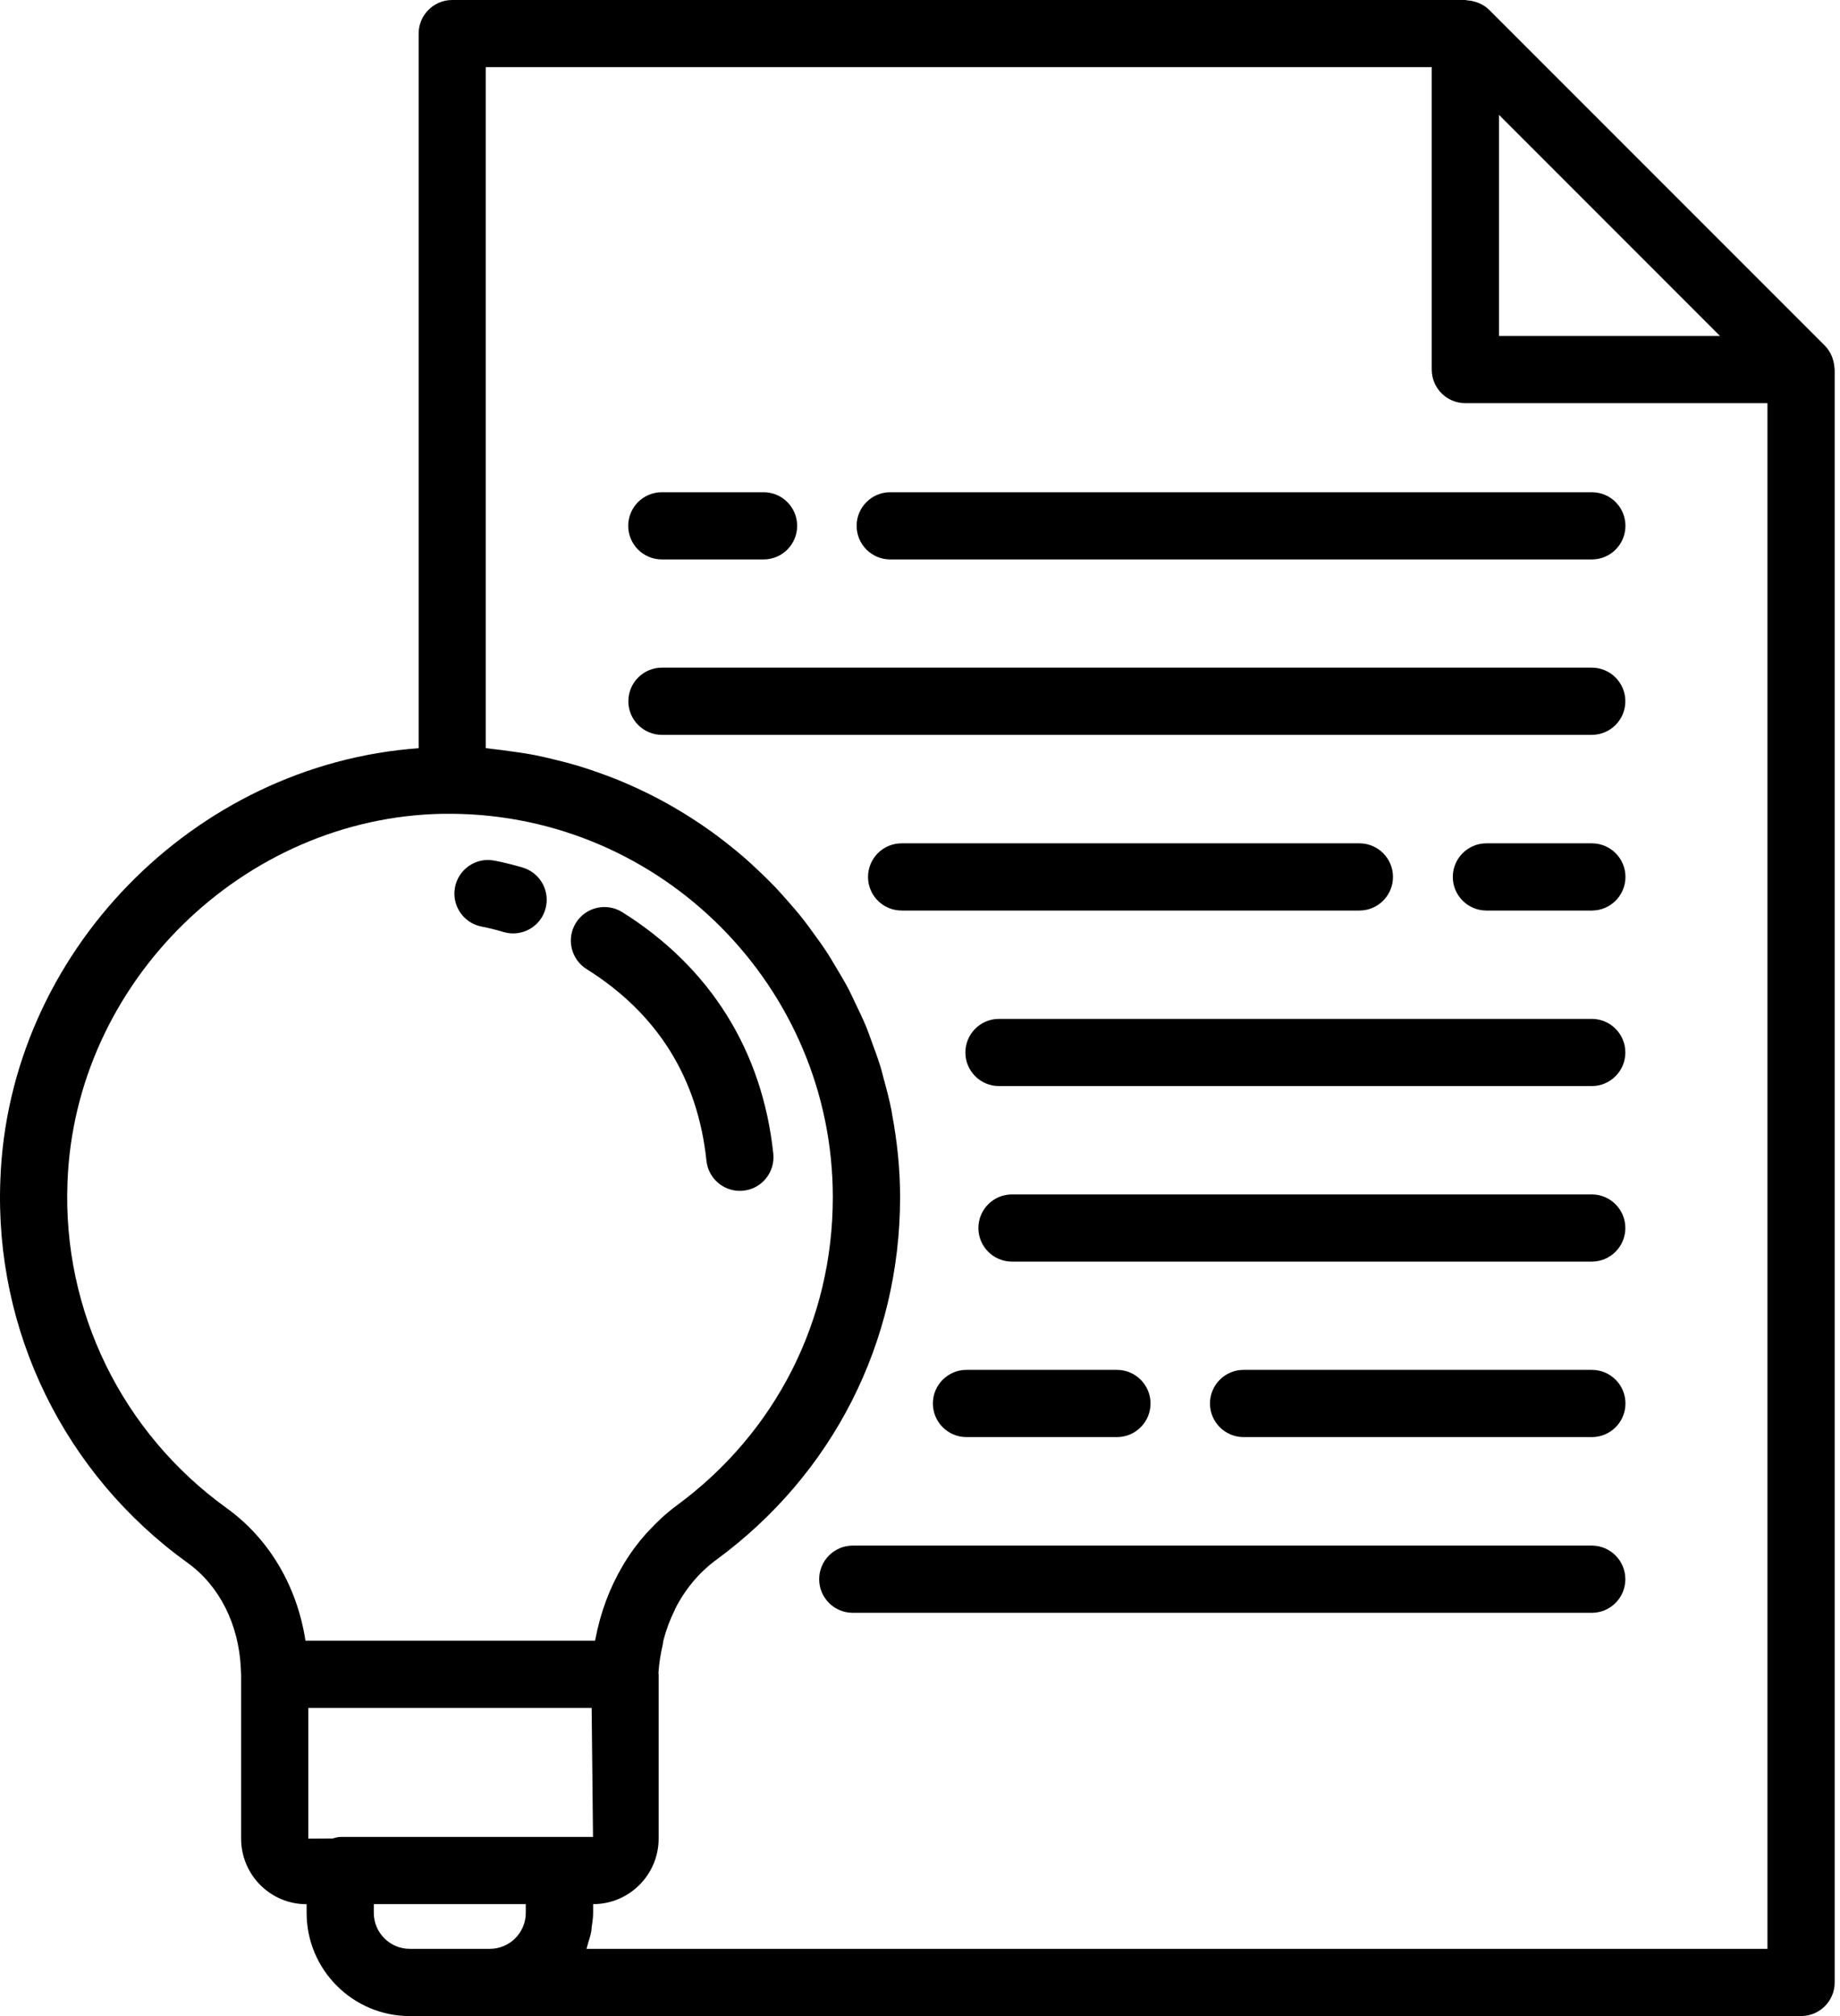 <svg width="84" height="92" viewBox="0 0 84 92" fill="none" xmlns="http://www.w3.org/2000/svg">
<path d="M83.745 16.765C83.736 16.635 83.713 16.511 83.671 16.388C83.655 16.336 83.641 16.287 83.618 16.236C83.543 16.071 83.449 15.915 83.316 15.781L67.982 0.448C67.849 0.314 67.693 0.219 67.527 0.146C67.478 0.123 67.429 0.109 67.377 0.092C67.252 0.051 67.127 0.026 66.996 0.018C66.961 0.017 66.929 0 66.895 0H66.892H20.645C19.799 0 19.112 0.687 19.112 1.533V34.143C8.849 34.883 0.384 43.495 0.016 53.852C-0.254 60.74 2.941 67.269 8.564 71.318C10.018 72.364 10.902 74.121 10.995 76.138L11.008 76.441V83.904C11.008 85.552 12.342 86.894 13.983 86.894H13.998V87.293C13.998 89.889 16.11 92 18.706 92H82.224C83.07 92 83.757 91.313 83.757 90.467V17.012C83.757 17.012 83.757 17.003 83.757 16.998V16.902C83.757 16.854 83.748 16.813 83.745 16.765ZM68.432 5.241L78.522 15.332H68.432V5.241ZM14.075 83.903V77.938H27.01L27.072 83.826H15.533C15.411 83.826 15.302 83.869 15.187 83.896L14.075 83.903ZM10.357 68.828C5.571 65.381 2.851 59.828 3.081 53.966C3.404 44.841 11.108 37.291 20.225 37.136H20.636C30.221 37.206 38.02 45.056 38.02 54.631C38.02 60.261 35.41 65.398 30.851 68.732C30.399 69.067 29.992 69.452 29.611 69.863C29.569 69.908 29.528 69.949 29.488 69.994C29.12 70.406 28.79 70.851 28.499 71.328C28.47 71.374 28.445 71.423 28.418 71.469C27.832 72.462 27.413 73.58 27.183 74.79C27.179 74.817 27.167 74.844 27.162 74.871H13.946C13.561 72.381 12.287 70.219 10.357 68.828ZM18.706 88.932C17.801 88.932 17.065 88.196 17.065 87.291V86.892H24.003V87.291C24.003 88.196 23.267 88.932 22.363 88.932H18.706ZM26.776 88.932C26.805 88.852 26.819 88.766 26.843 88.685C26.898 88.509 26.956 88.334 26.99 88.148C27.003 88.085 27.001 88.019 27.01 87.955C27.041 87.736 27.078 87.52 27.078 87.291V86.892C28.726 86.892 30.068 85.551 30.068 83.903V76.404C30.068 76.389 30.06 76.377 30.058 76.362C30.084 75.911 30.158 75.475 30.256 75.05C30.272 74.981 30.275 74.906 30.291 74.837C30.416 74.359 30.589 73.904 30.801 73.474C30.807 73.46 30.811 73.444 30.817 73.43C31.265 72.54 31.894 71.777 32.673 71.2C38.023 67.287 41.091 61.248 41.091 54.63C41.091 53.34 40.957 52.083 40.727 50.856C40.717 50.801 40.712 50.743 40.701 50.687C40.603 50.186 40.473 49.697 40.338 49.209C40.298 49.064 40.267 48.915 40.224 48.771C40.091 48.328 39.932 47.897 39.771 47.467C39.703 47.288 39.645 47.105 39.573 46.928C39.41 46.528 39.223 46.141 39.036 45.753C38.941 45.557 38.854 45.358 38.754 45.166C38.564 44.803 38.355 44.453 38.144 44.103C38.023 43.901 37.904 43.695 37.776 43.498C37.563 43.168 37.333 42.852 37.101 42.536C36.952 42.332 36.807 42.128 36.65 41.931C36.416 41.635 36.169 41.349 35.919 41.067C35.742 40.868 35.568 40.669 35.384 40.475C35.132 40.212 34.87 39.959 34.605 39.709C34.401 39.517 34.197 39.325 33.985 39.141C33.72 38.91 33.447 38.689 33.17 38.471C32.938 38.29 32.705 38.112 32.466 37.941C32.188 37.742 31.906 37.551 31.619 37.366C31.362 37.199 31.1 37.039 30.834 36.883C30.548 36.716 30.259 36.555 29.963 36.401C29.68 36.253 29.39 36.113 29.099 35.978C28.806 35.843 28.511 35.711 28.212 35.59C27.903 35.465 27.587 35.349 27.269 35.237C26.973 35.133 26.676 35.032 26.374 34.942C26.04 34.842 25.701 34.756 25.36 34.673C25.061 34.6 24.762 34.526 24.457 34.466C24.101 34.396 23.741 34.345 23.379 34.294C23.077 34.252 22.775 34.206 22.468 34.176C22.37 34.167 22.275 34.146 22.176 34.138V3.065H65.362V16.865C65.362 17.712 66.049 18.398 66.895 18.398H80.688V88.932H26.774H26.776Z" fill="black"/>
<path d="M26.779 44.223C30.013 46.248 31.854 49.191 32.251 52.97C32.334 53.758 33 54.343 33.776 54.343C33.829 54.343 33.883 54.34 33.938 54.335C34.78 54.246 35.39 53.492 35.303 52.648C34.807 47.952 32.423 44.14 28.407 41.624C27.69 41.176 26.744 41.392 26.294 42.11C25.845 42.827 26.061 43.773 26.779 44.223Z" fill="black"/>
<path d="M22.013 42.288C22.052 42.296 22.422 42.363 22.995 42.532C23.14 42.573 23.284 42.595 23.426 42.595C24.09 42.595 24.702 42.161 24.897 41.491C25.134 40.678 24.668 39.827 23.856 39.588C23.037 39.349 22.528 39.266 22.528 39.266C21.701 39.122 20.907 39.689 20.766 40.522C20.625 41.353 21.182 42.143 22.013 42.288Z" fill="black"/>
<path d="M72.672 22.462H40.641C39.794 22.462 39.107 23.149 39.107 23.995C39.107 24.842 39.794 25.529 40.641 25.529H72.672C73.519 25.529 74.205 24.842 74.205 23.995C74.205 23.149 73.519 22.462 72.672 22.462Z" fill="black"/>
<path d="M30.213 25.529H34.859C35.705 25.529 36.392 24.842 36.392 23.995C36.392 23.149 35.705 22.462 34.859 22.462H30.213C29.367 22.462 28.68 23.149 28.68 23.995C28.68 24.842 29.367 25.529 30.213 25.529Z" fill="black"/>
<path d="M74.201 32C74.201 31.154 73.514 30.467 72.668 30.467H30.219C29.372 30.467 28.686 31.154 28.686 32C28.686 32.847 29.372 33.534 30.219 33.534H72.669C73.516 33.534 74.201 32.847 74.201 32Z" fill="black"/>
<path d="M72.672 38.484H67.858C67.011 38.484 66.324 39.171 66.324 40.018C66.324 40.864 67.011 41.551 67.858 41.551H72.672C73.519 41.551 74.206 40.864 74.206 40.018C74.206 39.171 73.519 38.484 72.672 38.484Z" fill="black"/>
<path d="M62.06 41.551C62.906 41.551 63.593 40.864 63.593 40.018C63.593 39.171 62.906 38.484 62.06 38.484H41.16C40.314 38.484 39.627 39.171 39.627 40.018C39.627 40.864 40.314 41.551 41.16 41.551H62.06Z" fill="black"/>
<path d="M72.667 46.495H45.606C44.759 46.495 44.072 47.182 44.072 48.028C44.072 48.874 44.759 49.561 45.606 49.561H72.667C73.514 49.561 74.201 48.874 74.201 48.028C74.201 47.182 73.514 46.495 72.667 46.495Z" fill="black"/>
<path d="M74.201 56.038C74.201 55.192 73.514 54.505 72.668 54.505H46.199C45.353 54.505 44.666 55.192 44.666 56.038C44.666 56.885 45.353 57.572 46.199 57.572H72.668C73.514 57.572 74.201 56.885 74.201 56.038Z" fill="black"/>
<path d="M72.672 62.512H56.772C55.925 62.512 55.238 63.199 55.238 64.045C55.238 64.892 55.925 65.579 56.772 65.579H72.672C73.519 65.579 74.206 64.892 74.206 64.045C74.206 63.199 73.519 62.512 72.672 62.512Z" fill="black"/>
<path d="M44.121 62.512C43.275 62.512 42.588 63.199 42.588 64.045C42.588 64.892 43.275 65.579 44.121 65.579H50.991C51.837 65.579 52.524 64.892 52.524 64.045C52.524 63.199 51.837 62.512 50.991 62.512H44.121Z" fill="black"/>
<path d="M72.668 70.531H38.93C38.083 70.531 37.397 71.218 37.397 72.065C37.397 72.911 38.083 73.598 38.93 73.598H72.668C73.514 73.598 74.201 72.911 74.201 72.065C74.201 71.218 73.514 70.531 72.668 70.531Z" fill="black"/>
</svg>
